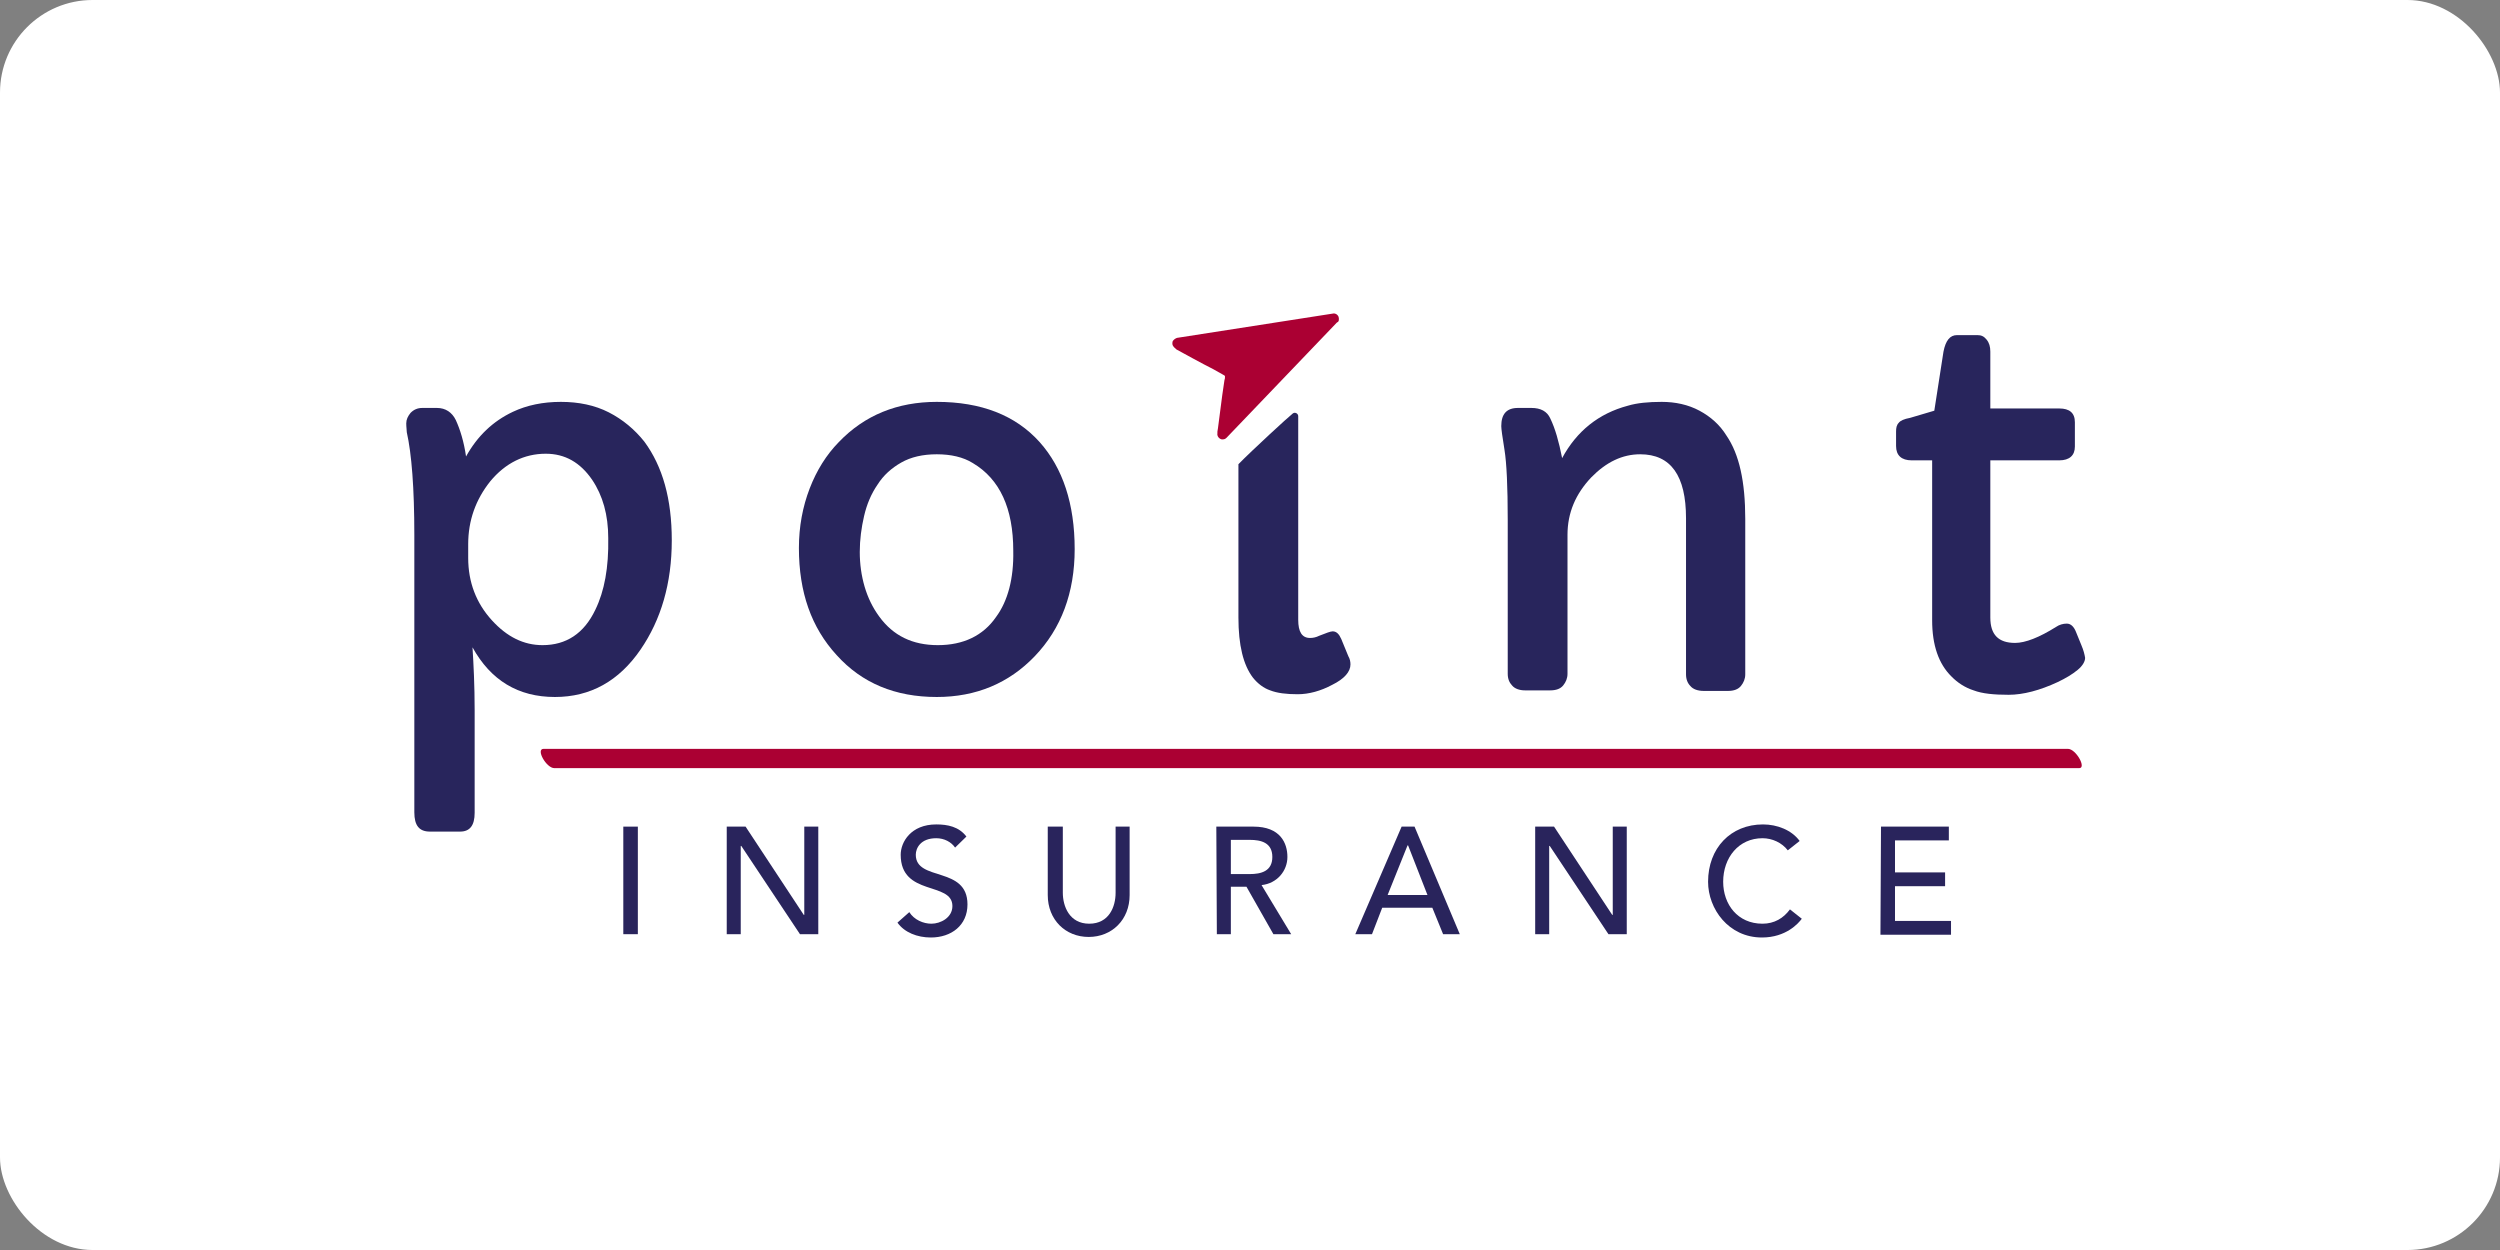 <svg width="108" height="54" viewBox="0 0 108 54" fill="none" xmlns="http://www.w3.org/2000/svg">
<rect x="0" y="0" width="108" height="54" fill="#808080" stroke="none"/>
<rect width="108" height="54" rx="4" fill="white"/>
<g clip-path="url(#clip0_17_11217)">
<path d="M23.948 33.184C32.185 33.184 31.906 33.184 40.143 33.184C53.267 33.184 66.413 33.184 79.537 33.184C82.538 33.184 86.796 33.184 89.821 33.184C90.147 33.184 89.682 32.35 89.333 32.35C81.096 32.35 71.602 32.35 63.365 32.35C50.242 32.35 45.635 32.35 32.511 32.35C29.509 32.35 26.485 32.35 23.483 32.35C23.134 32.35 23.599 33.184 23.948 33.184Z" fill="#AB0033"/>
<path d="M26.95 35.71H27.555V40.357H26.927V35.71H26.95Z" fill="#29245C"/>
<path d="M31.395 35.71H32.209L34.722 39.523H34.745V35.71H35.35V40.357H34.559L32.023 36.544H32V40.357H31.395V35.71Z" fill="#29245C"/>
<path d="M39.282 39.404C39.492 39.737 39.887 39.904 40.236 39.904C40.632 39.904 41.144 39.642 41.144 39.142C41.144 38.069 38.91 38.736 38.91 36.925C38.91 36.377 39.352 35.615 40.446 35.615C40.934 35.615 41.423 35.71 41.749 36.139L41.26 36.616C41.097 36.377 40.795 36.211 40.446 36.211C39.771 36.211 39.562 36.639 39.562 36.925C39.562 38.093 41.795 37.402 41.795 39.07C41.795 39.976 41.097 40.5 40.213 40.5C39.631 40.5 39.073 40.285 38.77 39.857L39.282 39.404Z" fill="#29245C"/>
<path d="M45.914 35.71V38.57C45.914 39.142 46.193 39.904 47.054 39.904C47.915 39.904 48.194 39.166 48.194 38.57V35.71H48.8V38.665C48.8 39.737 48.032 40.476 47.031 40.476C46.031 40.476 45.263 39.737 45.263 38.665V35.71H45.914Z" fill="#29245C"/>
<path d="M52.545 35.71H54.15C55.314 35.71 55.616 36.425 55.616 37.021C55.616 37.617 55.174 38.165 54.499 38.236L55.779 40.357H55.011L53.848 38.308H53.173V40.357H52.568L52.545 35.71ZM53.173 37.76H53.988C54.476 37.76 54.965 37.64 54.965 37.021C54.965 36.401 54.476 36.282 53.988 36.282H53.173V37.76Z" fill="#29245C"/>
<path d="M60.55 35.71H61.108L63.063 40.357H62.342L61.876 39.213H59.712L59.27 40.357H58.549L60.55 35.71ZM61.667 38.665L60.829 36.52H60.806L59.945 38.665H61.667Z" fill="#29245C"/>
<path d="M66.32 35.71H67.135L69.648 39.523H69.671V35.71H70.276V40.357H69.485L66.949 36.544H66.925V40.357H66.32V35.71Z" fill="#29245C"/>
<path d="M77.233 36.735C76.977 36.401 76.558 36.211 76.139 36.211C75.115 36.211 74.441 37.045 74.441 38.093C74.441 39.07 75.069 39.904 76.139 39.904C76.651 39.904 77.047 39.666 77.326 39.285L77.838 39.69C77.698 39.88 77.163 40.5 76.116 40.5C74.673 40.5 73.789 39.261 73.789 38.093C73.789 36.639 74.766 35.615 76.162 35.615C76.767 35.615 77.396 35.853 77.745 36.33L77.233 36.735Z" fill="#29245C"/>
<path d="M81.259 35.71H84.19V36.306H81.864V37.688H84.028V38.284H81.864V39.785H84.284V40.381H81.235L81.259 35.71Z" fill="#29245C"/>
<path d="M26.299 17.813C25.694 17.504 24.996 17.361 24.228 17.361C23.46 17.361 22.762 17.504 22.157 17.79C21.296 18.195 20.621 18.838 20.133 19.72C20.04 19.076 19.877 18.552 19.691 18.147C19.528 17.813 19.248 17.623 18.876 17.623H18.248C18.038 17.623 17.876 17.694 17.736 17.837C17.62 17.98 17.55 18.123 17.55 18.29C17.55 18.457 17.573 18.576 17.573 18.671C17.782 19.601 17.899 21.078 17.899 23.104V35.09C17.899 35.662 18.108 35.925 18.574 35.925H19.877C20.296 35.925 20.505 35.662 20.505 35.114V30.682C20.505 29.61 20.458 28.704 20.412 27.965C21.203 29.395 22.39 30.11 23.972 30.11C25.508 30.11 26.741 29.419 27.672 28.061C28.556 26.774 29.021 25.201 29.021 23.342C29.021 21.555 28.626 20.149 27.834 19.076C27.416 18.552 26.904 18.123 26.299 17.813ZM25.717 26.345C25.228 27.369 24.46 27.87 23.437 27.87C22.622 27.87 21.901 27.512 21.25 26.797C20.575 26.059 20.226 25.153 20.226 24.105V23.509C20.226 22.484 20.551 21.579 21.18 20.792C21.831 20.006 22.646 19.601 23.576 19.601C24.414 19.601 25.066 19.982 25.577 20.721C26.043 21.412 26.276 22.246 26.276 23.247C26.299 24.51 26.113 25.535 25.717 26.345Z" fill="#28255C"/>
<path d="M40.469 17.361C38.771 17.361 37.351 17.933 36.235 19.1C35.699 19.648 35.281 20.316 34.978 21.102C34.676 21.888 34.513 22.746 34.513 23.676C34.513 25.582 35.048 27.107 36.142 28.299C37.235 29.514 38.678 30.11 40.469 30.11C42.168 30.11 43.587 29.514 44.704 28.346C45.844 27.155 46.426 25.606 46.426 23.723C46.426 21.769 45.914 20.22 44.914 19.1C43.867 17.933 42.377 17.361 40.469 17.361ZM43.029 26.654C42.471 27.465 41.61 27.87 40.516 27.87C39.422 27.87 38.585 27.465 37.98 26.631C37.7 26.249 37.491 25.82 37.351 25.344C37.212 24.867 37.142 24.367 37.142 23.843C37.142 23.318 37.212 22.794 37.328 22.294C37.444 21.793 37.631 21.34 37.91 20.935C38.166 20.53 38.515 20.22 38.934 19.982C39.352 19.744 39.864 19.625 40.469 19.625C41.074 19.625 41.61 19.744 42.028 20.006C43.192 20.697 43.773 21.96 43.773 23.795C43.797 24.986 43.541 25.963 43.029 26.654Z" fill="#28255C"/>
<path d="M73.417 17.742C72.929 17.48 72.37 17.361 71.788 17.361C71.207 17.361 70.718 17.408 70.323 17.527C69.066 17.861 68.112 18.624 67.484 19.791C67.344 19.076 67.181 18.505 66.972 18.076C66.832 17.766 66.553 17.623 66.157 17.623H65.576C65.087 17.623 64.855 17.885 64.855 18.409C64.855 18.528 64.901 18.862 64.994 19.434C65.087 20.006 65.134 21.03 65.134 22.46V29.109C65.134 29.323 65.204 29.49 65.32 29.61C65.436 29.753 65.646 29.824 65.878 29.824H66.972C67.228 29.824 67.414 29.753 67.53 29.61C67.647 29.466 67.716 29.3 67.716 29.109V23.104C67.716 22.151 68.066 21.34 68.74 20.625C69.392 19.958 70.09 19.625 70.858 19.625C72.184 19.625 72.836 20.554 72.836 22.389V29.133C72.836 29.347 72.905 29.514 73.022 29.633C73.138 29.776 73.347 29.848 73.603 29.848H74.65C74.906 29.848 75.093 29.776 75.209 29.633C75.325 29.49 75.395 29.323 75.395 29.133V22.413C75.395 20.816 75.139 19.625 74.581 18.814C74.302 18.361 73.906 18.004 73.417 17.742Z" fill="#28255C"/>
<path d="M89.915 27.87L89.682 27.298C89.589 27.06 89.449 26.94 89.286 26.94C89.123 26.94 88.96 26.988 88.821 27.083C88.1 27.536 87.495 27.774 87.052 27.774C86.331 27.774 85.982 27.417 85.982 26.678V19.887H88.96C89.403 19.887 89.635 19.672 89.635 19.291V18.242C89.635 17.837 89.403 17.646 88.96 17.646H85.982V15.192C85.982 14.977 85.936 14.811 85.819 14.668C85.703 14.525 85.587 14.477 85.424 14.477H84.54C84.237 14.477 84.051 14.715 83.958 15.192L83.562 17.742L82.515 18.052C82.259 18.099 82.096 18.171 82.026 18.266C81.933 18.361 81.91 18.481 81.91 18.647V19.267C81.91 19.672 82.143 19.887 82.585 19.887H83.469V26.797C83.469 27.87 83.748 28.68 84.307 29.228C84.563 29.49 84.888 29.705 85.261 29.824C85.633 29.967 86.145 30.015 86.773 30.015C87.401 30.015 88.123 29.824 88.891 29.466C89.24 29.3 89.519 29.133 89.752 28.942C89.984 28.752 90.077 28.561 90.077 28.418C90.054 28.275 90.008 28.084 89.915 27.87Z" fill="#28255C"/>
<path d="M57.944 27.608C57.851 27.393 57.735 27.274 57.572 27.274C57.479 27.274 57.293 27.346 56.99 27.465C56.851 27.536 56.711 27.56 56.595 27.56C56.246 27.56 56.083 27.298 56.083 26.774C56.083 26.774 56.083 19.577 56.083 17.98C56.083 17.861 55.943 17.79 55.85 17.861C55.664 18.004 54.082 19.458 53.5 20.053V26.678C53.5 27.87 53.709 28.728 54.128 29.276C54.338 29.538 54.594 29.729 54.873 29.824C55.175 29.943 55.571 29.991 56.059 29.991C56.548 29.991 57.06 29.848 57.549 29.586C58.084 29.323 58.34 29.014 58.34 28.704C58.34 28.585 58.317 28.466 58.247 28.346L57.944 27.608Z" fill="#28255C"/>
<path d="M57.828 13.691C57.781 13.572 57.665 13.524 57.572 13.548L50.847 14.596C50.777 14.62 50.707 14.668 50.661 14.739C50.638 14.811 50.638 14.906 50.684 14.954C50.707 15.001 50.777 15.049 50.824 15.097C51.056 15.216 51.289 15.359 51.522 15.478L52.01 15.74C52.29 15.883 52.569 16.026 52.848 16.193C52.895 16.217 52.918 16.241 52.918 16.241C52.918 16.241 52.918 16.264 52.918 16.336L52.895 16.431C52.871 16.646 52.825 16.86 52.801 17.075L52.615 18.505C52.615 18.552 52.592 18.6 52.592 18.647V18.719C52.569 18.838 52.662 18.957 52.778 18.981C52.801 18.981 52.825 18.981 52.825 18.981C52.895 18.981 52.941 18.957 52.988 18.91L57.758 13.929C57.851 13.905 57.851 13.786 57.828 13.691Z" fill="#AB0033"/>
</g>
<defs>
<clipPath id="clip0_17_11217">
<rect width="72.9" height="27" fill="white" transform="translate(17.55 13.5)"/>
</clipPath>
</defs>
</svg>
